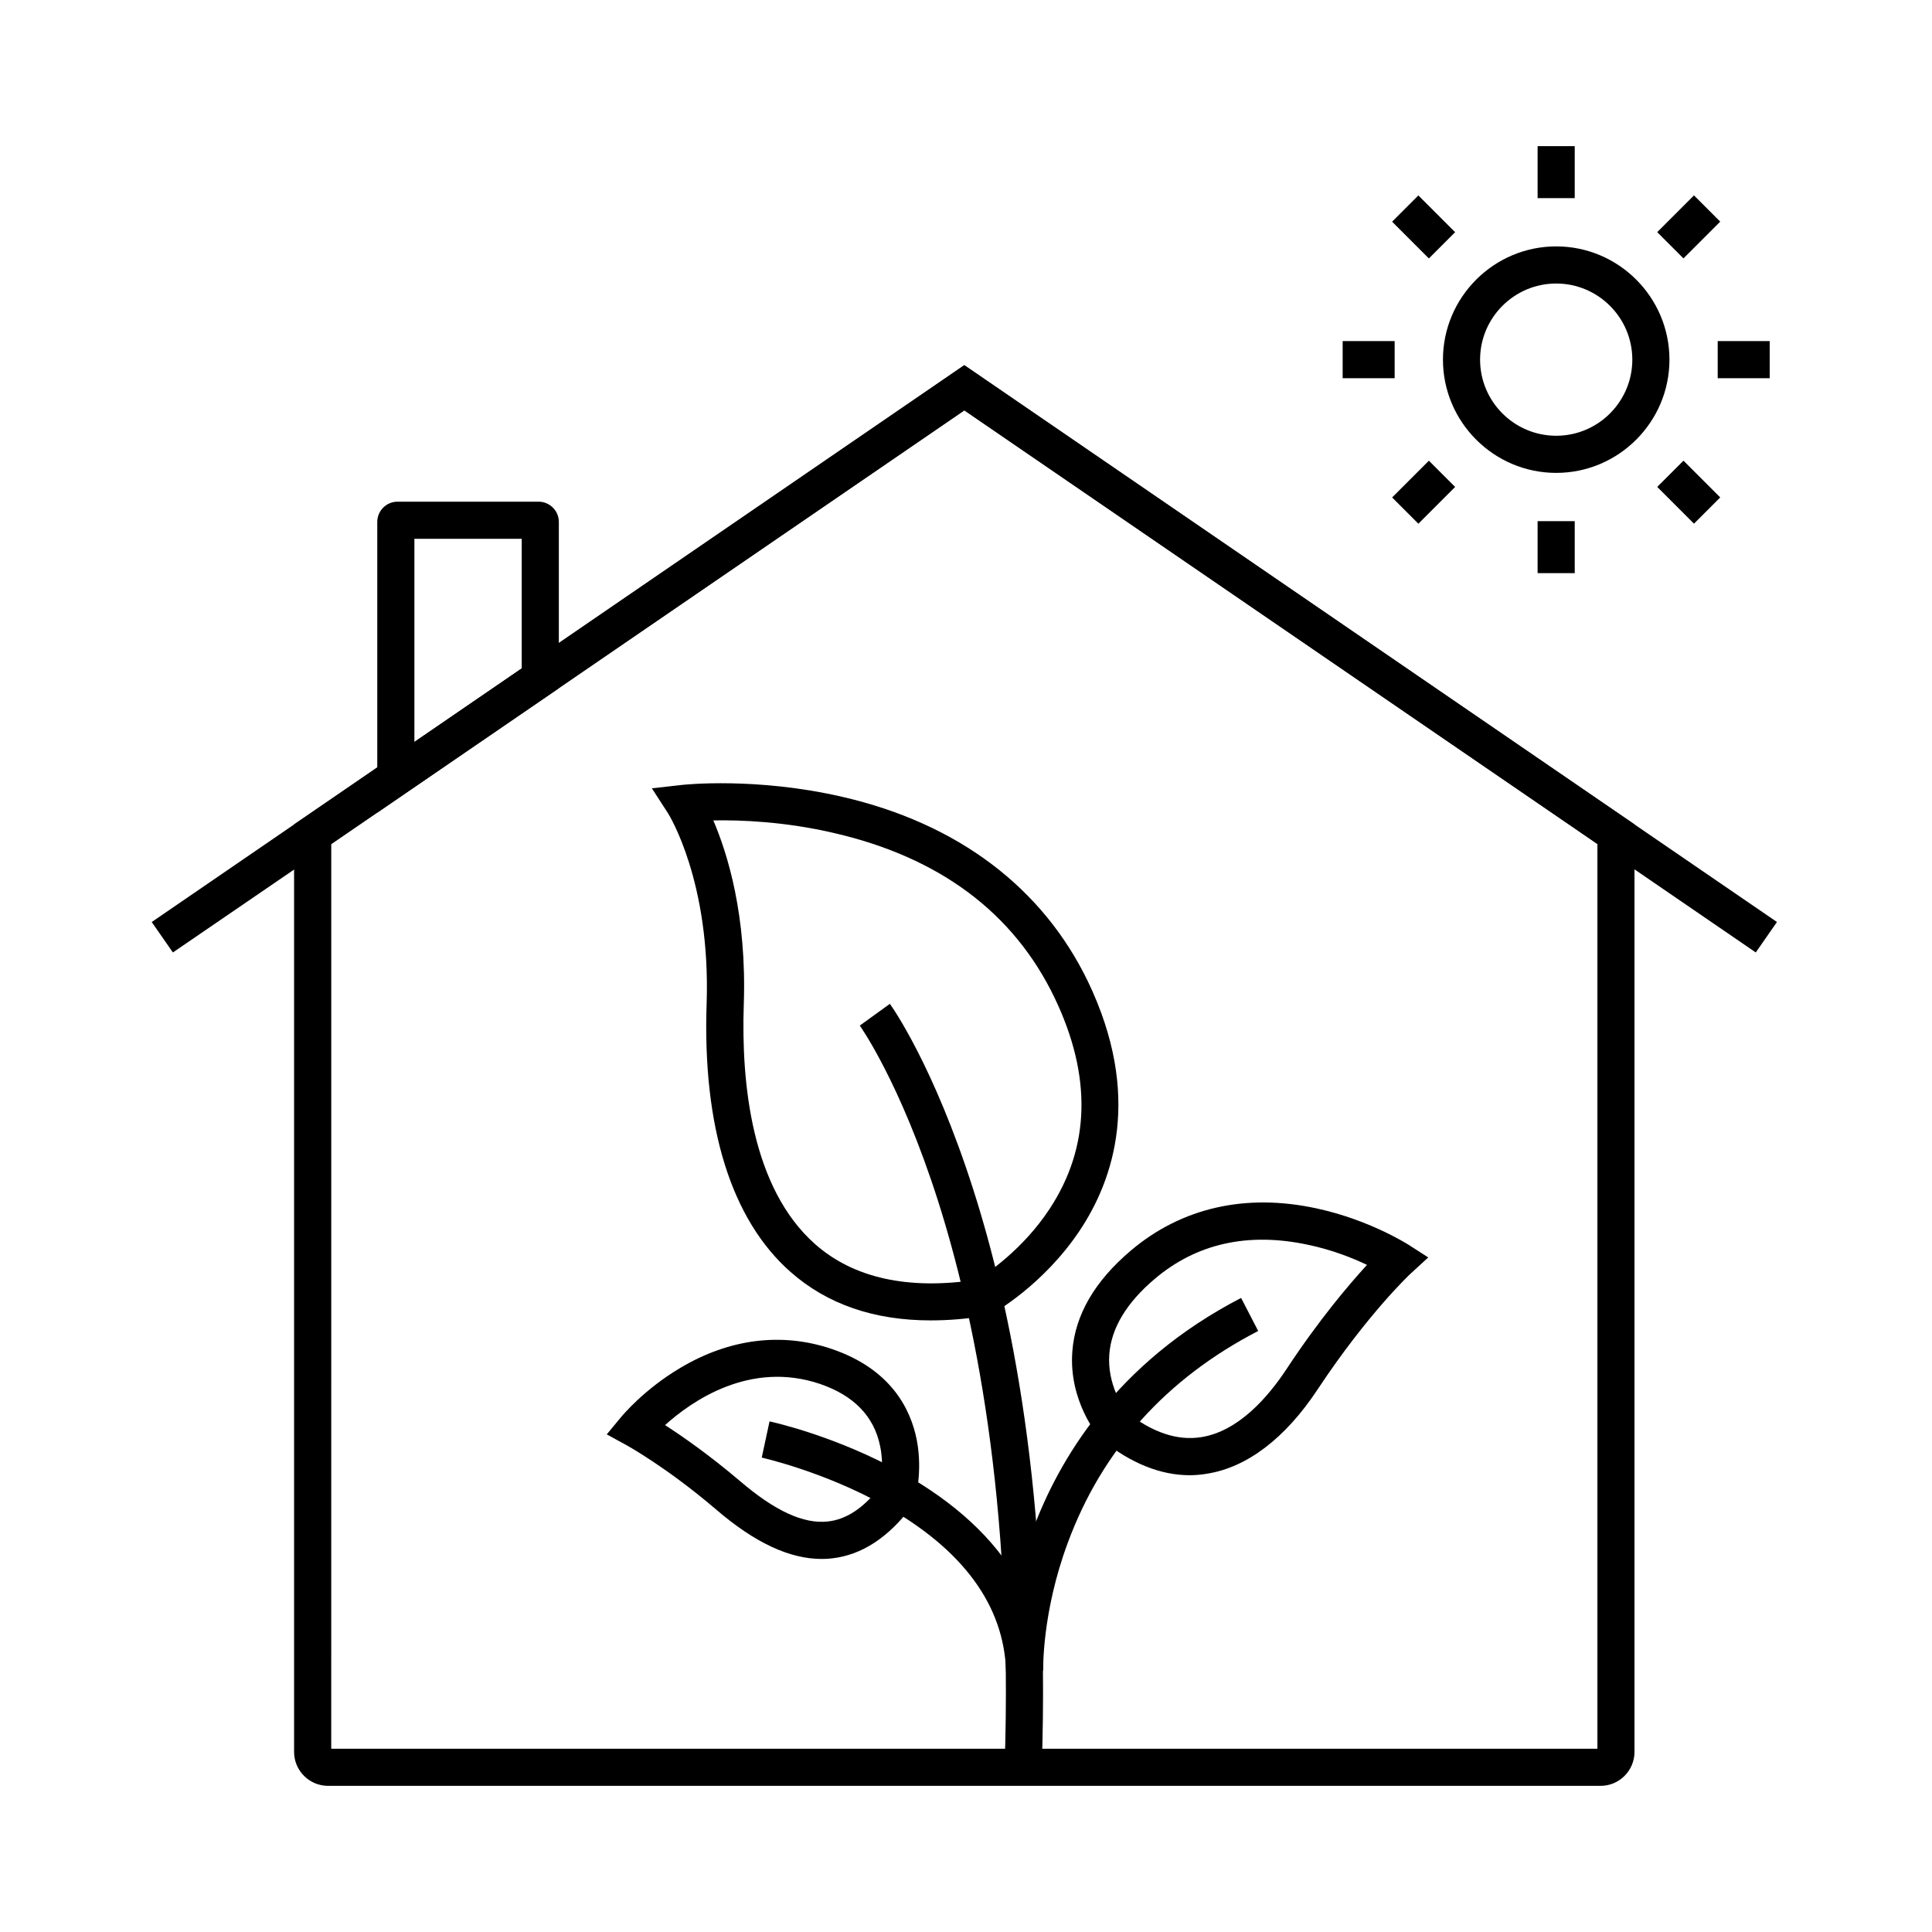 <?xml version="1.0" encoding="UTF-8"?>
<!-- The Best Svg Icon site in the world: iconSvg.co, Visit us! https://iconsvg.co -->
<svg fill="#000000" width="800px" height="800px" version="1.1" viewBox="144 144 512 512" xmlns="http://www.w3.org/2000/svg">
 <g>
  <path d="m556.41 269.32c-16.531 0-30.012-13.48-30.012-30.012s13.48-30.012 30.012-30.012 30.012 13.48 30.012 30.012-13.48 30.012-30.012 30.012zm0-50.184c-11.121 0-20.172 9.055-20.172 20.172 0 11.121 9.055 20.172 20.172 20.172 11.121 0 20.172-9.055 20.172-20.172 0-11.121-9.055-20.172-20.172-20.172z"/>
  <path d="m551.48 182.73h9.84v13.777h-9.84z"/>
  <path d="m551.48 282.11h9.84v13.777h-9.84z"/>
  <path d="m499.82 234.39h13.777v9.84h-13.777z"/>
  <path d="m599.21 234.39h13.777v9.84h-13.777z"/>
  <path d="m519.88 195.79 9.742 9.742-6.957 6.957-9.742-9.742z"/>
  <path d="m590.14 266.08 9.742 9.742-6.957 6.957-9.742-9.742z"/>
  <path d="m522.67 266.09 6.957 6.957-9.742 9.742-6.957-6.957z"/>
  <path d="m592.92 195.78 6.957 6.957-9.742 9.742-6.957-6.957z"/>
  <path d="m568.16 617.27h-337.22c-4.969 0-9.004-4.035-9.004-9.004v-245.8l177.61-121.72 177.61 121.72v245.8c0 4.969-4.035 9.004-9.004 9.004zm-336.38-9.84h335.55v-239.75l-167.77-114.93-109.57 75.027-58.203 39.852z"/>
  <path d="m609.3 396.41-39.852-27.305-169.89-116.36-169.89 116.41-39.852 27.258-5.609-8.066 39.852-27.309 175.5-120.2 215.35 147.5z"/>
  <path d="m243.98 359.36v-77.047c0-2.953 2.41-5.363 5.363-5.363h37.391c2.953 0 5.363 2.41 5.363 5.363v44.082zm9.84-72.57v53.875l28.438-19.484v-34.391z"/>
  <path d="m390.65 493.92c-15.008 0-27.453-4.281-37.145-12.84-15.695-13.824-23.371-38.426-22.238-71.145 1.082-32.473-10.086-50.137-10.184-50.332l-4.328-6.691 7.871-0.887c0.789-0.098 19.828-2.117 42.605 3.148 30.555 7.035 53.039 24.008 65.094 48.953 14.465 30.16 6.789 52.547-2.215 66.027-9.645 14.414-22.582 21.695-23.172 21.992l-0.738 0.395-0.836 0.148c-5.121 0.836-10.043 1.23-14.715 1.23zm-57.613-132.5c3.738 8.707 8.906 25.191 8.07 48.855-0.688 20.715 2.016 48.512 18.941 63.469 10.234 9.004 24.648 12.152 42.852 9.398 2.609-1.625 12.152-7.969 19.238-18.746 10.824-16.434 11.266-35.277 1.328-55.988-10.824-22.535-30.504-37.195-58.402-43.641-13.039-3.051-24.848-3.496-32.027-3.348z"/>
  <path d="m420.07 612.49-9.84-0.344c2.41-70.801-8.316-120.64-17.664-149.96-10.035-31.438-20.613-46.25-20.715-46.395l7.969-5.758c0.492 0.641 11.562 16.234 22.09 49.152 9.652 30.109 20.621 81.082 18.16 153.3z"/>
  <path d="m361.77 557.14c-8.562 0-17.809-4.328-28.141-13.234-13.039-11.121-23.52-16.875-23.617-16.926l-5.215-2.856 3.789-4.574c0.246-0.297 6.051-7.332 15.695-13.039 13.039-7.773 26.961-9.496 40.148-5.019 15.793 5.363 20.961 16.09 22.535 24.156 1.625 8.512-0.441 15.742-0.543 16.039l-0.246 0.836-0.543 0.688c-6.199 8.266-13.285 12.891-21.156 13.777-0.887 0.102-1.773 0.152-2.707 0.152zm-41.523-35.473c4.574 2.953 11.66 7.871 19.777 14.762 9.297 7.969 16.926 11.512 23.418 10.773 4.871-0.543 9.398-3.543 13.727-9.102 0.395-1.723 1.082-6.148 0.051-10.973-1.625-7.824-6.988-13.332-15.941-16.383-18.547-6.25-33.996 4.574-41.031 10.922z"/>
  <path d="m459.33 534.95c-7.773 0-15.598-3.148-23.32-9.348l-0.344-0.297-0.297-0.344c-0.344-0.395-8.215-9.691-7.184-22.879 0.738-9.645 5.953-18.598 15.5-26.668 13.43-11.367 30.453-15.254 49.25-11.168 13.875 3 23.762 9.297 24.207 9.543l5.363 3.445-4.723 4.328c-0.098 0.098-11.316 10.578-24.602 30.652-8.562 12.941-18.695 20.664-29.324 22.336-1.523 0.254-3.051 0.398-4.527 0.398zm-16.727-16.676c6.789 5.363 13.43 7.578 19.68 6.594 9.891-1.523 17.762-10.629 22.633-18.008 8.758-13.285 16.629-22.484 21.352-27.652-3.789-1.82-9.348-4.035-15.793-5.363-15.793-3.344-29.422-0.297-40.492 9.102-7.43 6.297-11.465 12.988-12.004 19.926-0.59 7.922 3.594 14.023 4.625 15.402z"/>
  <path d="m410.62 587.01v-0.051c-0.543-17.465-11.367-32.273-32.129-43.938-16.137-9.055-32.473-12.695-32.621-12.742l2.066-9.594c0.738 0.148 17.711 3.887 35.129 13.629 14.121 7.922 24.402 17.465 30.602 28.34 0.984-3.984 2.215-8.316 3.887-12.793 6.84-18.746 22.043-44.672 55.352-61.895l4.527 8.758c-24.355 12.594-41.379 31.488-50.48 56.188-6.84 18.449-6.496 33.406-6.496 33.801z"/>
 </g>
</svg>